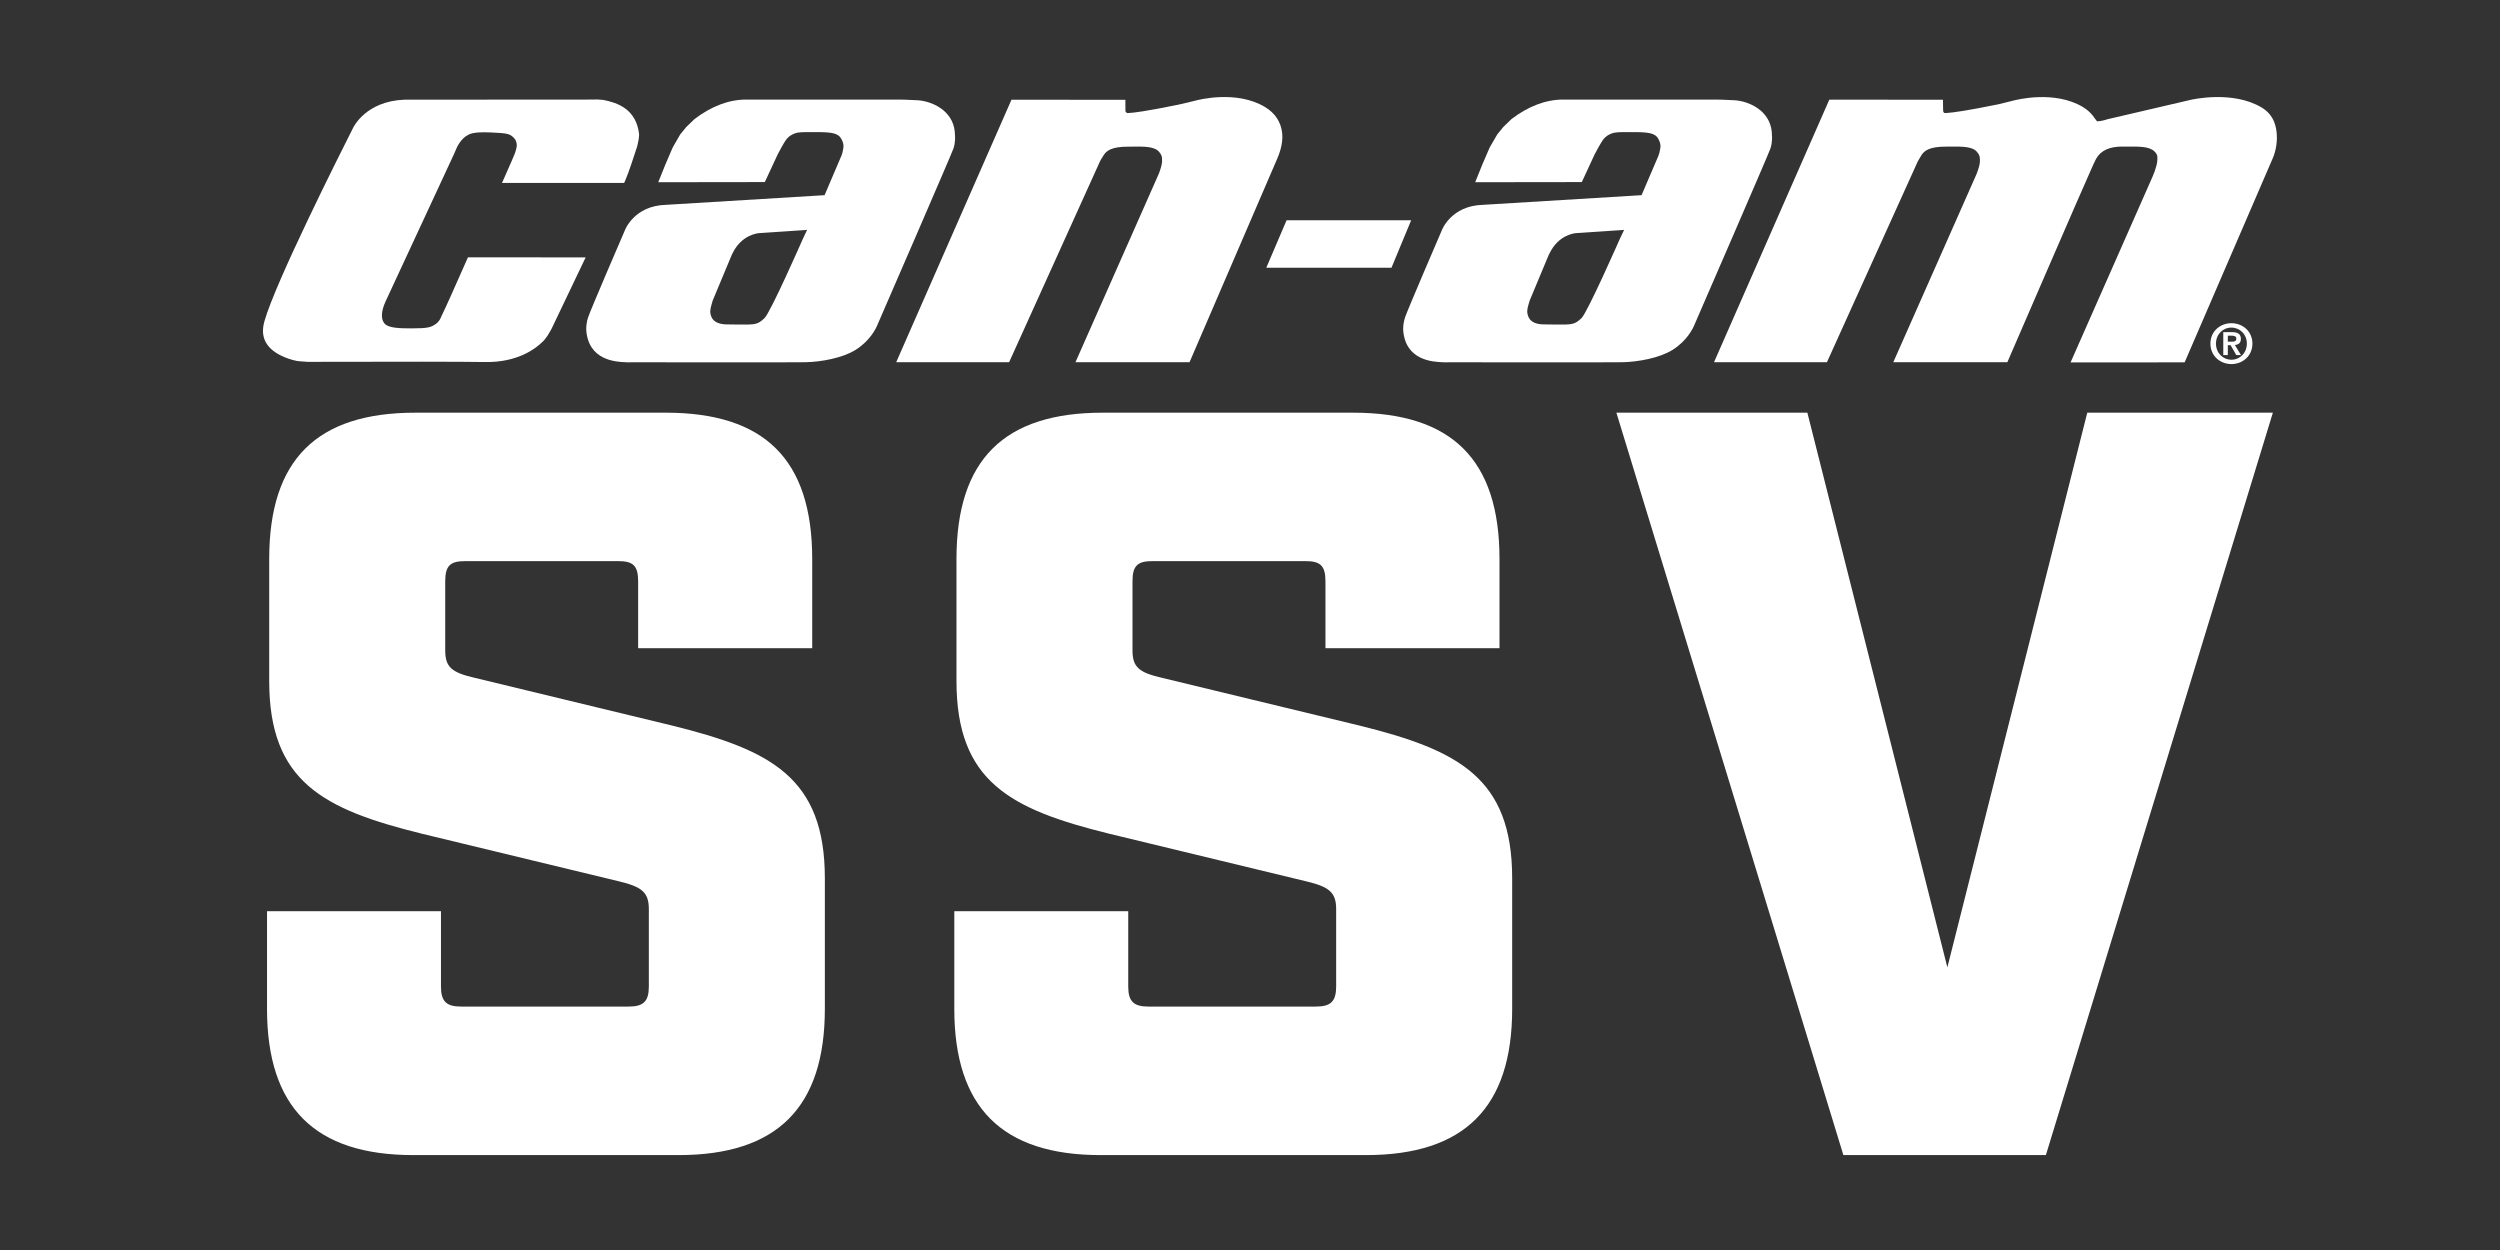 <?xml version="1.0" encoding="UTF-8" standalone="no"?><!DOCTYPE svg PUBLIC "-//W3C//DTD SVG 1.1//EN" "http://www.w3.org/Graphics/SVG/1.1/DTD/svg11.dtd"><svg width="100%" height="100%" viewBox="0 0 54 27" version="1.1" xmlns="http://www.w3.org/2000/svg" xmlns:xlink="http://www.w3.org/1999/xlink" xml:space="preserve" xmlns:serif="http://www.serif.com/" style="fill-rule:evenodd;clip-rule:evenodd;stroke-linejoin:round;stroke-miterlimit:2;"><rect x="0" y="0" width="54" height="27" fill="#333333" stroke="none"/><rect id="Artboard1" x="0" y="0" width="53.321" height="26.18" style="fill:none;"/><g><path d="M12.681,2.151l-3.941,0.002c-0.838,0.031 -1.105,0.591 -1.116,0.615l-0.012,0.024c-0.275,0.544 -1.661,3.3 -1.9,4.146c-0.027,0.095 -0.037,0.184 -0.029,0.265c0.009,0.089 0.04,0.171 0.094,0.247c0.186,0.255 0.592,0.339 0.639,0.347c0.001,0.001 0.063,0.007 0.063,0.007l0.061,0.004c0.018,0.002 0.047,0.005 0.101,0.008c2.026,-0.006 3.351,-0.004 3.838,0.004c0.697,0.011 1.091,-0.283 1.263,-0.459c0.002,-0.003 0.059,-0.068 0.084,-0.109c0.035,-0.053 0.091,-0.157 0.091,-0.157l0.733,-1.535l-2.542,-0.002l-0.025,0.056c-0.23,0.524 -0.491,1.105 -0.527,1.172c-0.002,0.001 -0.015,0.03 -0.015,0.03c-0,0.002 -0.008,0.02 -0.008,0.02c-0.02,0.047 -0.045,0.107 -0.118,0.161c-0.109,0.076 -0.175,0.096 -0.533,0.096c-0.234,-0.001 -0.495,-0.002 -0.58,-0.109c-0.08,-0.099 -0.068,-0.271 0.032,-0.485l1.473,-3.172c-0,-0.001 0.041,-0.095 0.041,-0.095c0.016,-0.04 0.097,-0.236 0.271,-0.323c0.104,-0.052 0.264,-0.057 0.488,-0.048c0.373,0.017 0.422,0.028 0.518,0.148c0.021,0.024 0.038,0.095 0.038,0.123l-0,0.005c-0.001,0 0.005,0.036 -0.038,0.167c-0.011,0.031 -0.031,0.075 -0.031,0.075c-0,-0 -0.057,0.138 -0.191,0.438l-0.06,0.135l2.638,0l0.026,-0.057c0.069,-0.153 0.214,-0.602 0.257,-0.736c0.002,-0.008 0.015,-0.068 0.015,-0.068l0.018,-0.088c0,-0.005 0.008,-0.1 0.008,-0.1c-0.059,-0.548 -0.472,-0.687 -0.778,-0.745c-0.003,0 -0.123,-0.009 -0.123,-0.009c-0.003,-0 -0.222,0.002 -0.223,0.002" style="fill:#fff;fill-rule:nonzero;"/><path d="M27.79,4.758l-0.438,1.025l2.704,-0l0.425,-1.025l-2.691,0Z" style="fill:#fff;fill-rule:nonzero;"/><path d="M35.037,4.969c0,-0 0.022,-0.001 0.044,-0.004c-0.032,0.066 -0.097,0.205 -0.097,0.205c0.001,-0.001 -0.696,1.582 -0.824,1.702c-0.151,0.142 -0.197,0.141 -0.567,0.138l-0.241,-0.003c-0.138,0 -0.238,-0.034 -0.297,-0.099c-0.06,-0.068 -0.067,-0.152 -0.067,-0.185c-0,-0 0.005,-0.045 0.009,-0.075c0.006,-0.031 0.043,-0.151 0.045,-0.158c0.014,-0.031 0.078,-0.185 0.413,-0.99c0,0.003 0.02,-0.037 0.02,-0.037c0.192,-0.39 0.532,-0.425 0.57,-0.428c-0,0 0.992,-0.066 0.992,-0.066m-2.391,-2.395c-0.002,0 -0.175,0.169 -0.175,0.169c-0.002,0.004 -0.13,0.16 -0.13,0.16c-0.002,0.002 -0.163,0.281 -0.163,0.281c-0.003,0.004 -0.159,0.368 -0.159,0.368c-0,0.001 -0.155,0.384 -0.155,0.384l2.303,-0.003l0.276,-0.596l0.085,-0.158c0.011,-0.018 0.04,-0.07 0.051,-0.087c0.054,-0.095 0.12,-0.179 0.277,-0.223c0.001,0.001 0.07,-0.014 0.154,-0.014c0.085,-0.001 0.279,-0.001 0.279,-0.001c0.319,0 0.463,0.021 0.531,0.144c0.031,0.059 0.047,0.112 0.047,0.165c-0,0 -0.003,0.054 -0.022,0.13c-0.02,0.075 -0.037,0.105 -0.037,0.105c-0,0 -0.335,0.783 -0.35,0.818c-0.04,0.003 -3.416,0.208 -3.416,0.208c-0.707,0.015 -0.901,0.555 -0.903,0.561c-0.006,0.012 -0.756,1.755 -0.793,1.879c0.003,-0.007 -0.017,0.066 -0.017,0.066c-0.001,0.002 -0.015,0.077 -0.015,0.077c0,0.001 -0.002,0.044 -0.002,0.044c-0,0.001 -0.004,0.062 -0.004,0.062c0.038,0.676 0.647,0.703 0.847,0.711l0.052,0.002c0,-0 0.189,-0.002 0.202,-0.001c-0.001,-0 3.285,0.006 3.638,-0.001c0.335,-0.006 0.798,-0.091 1.078,-0.265c0.321,-0.2 0.449,-0.475 0.48,-0.555c0.065,-0.15 1.606,-3.698 1.627,-3.773c0,0.001 0.004,-0.008 0.011,-0.029c0.007,-0.023 0.019,-0.065 0.022,-0.088c0.003,-0.023 -0,0.007 0.009,-0.081c0,-0.002 0.003,-0.055 0.003,-0.055c0,-0.003 -0.007,-0.135 -0.007,-0.135c-0.047,-0.465 -0.504,-0.659 -0.801,-0.677c-0.001,0 -0.261,-0.012 -0.261,-0.012c-0,0 -0.059,-0.002 -0.133,-0.003l-3.316,-0c-0.369,-0 -0.753,0.146 -1.113,0.423" style="fill:#fff;fill-rule:nonzero;"/><path d="M17.39,4.969c0,-0 0.022,-0.001 0.043,-0.004c-0.031,0.066 -0.096,0.205 -0.096,0.205c0.001,-0.001 -0.695,1.582 -0.824,1.702c-0.15,0.142 -0.198,0.141 -0.567,0.138l-0.242,-0.003c-0.136,0 -0.237,-0.034 -0.297,-0.099c-0.06,-0.068 -0.066,-0.152 -0.066,-0.185c0,-0 0.005,-0.045 0.01,-0.075c0.006,-0.031 0.043,-0.151 0.044,-0.158c0.014,-0.031 0.079,-0.185 0.413,-0.99c-0,0.003 0.019,-0.037 0.019,-0.037c0.193,-0.39 0.534,-0.425 0.573,-0.428c-0.002,0 0.99,-0.066 0.99,-0.066m-2.391,-2.395c-0.001,0 -0.175,0.169 -0.175,0.169c-0.003,0.004 -0.131,0.16 -0.131,0.16c-0.001,0.002 -0.162,0.281 -0.162,0.281c-0.001,0.004 -0.158,0.368 -0.158,0.368c-0,0.001 -0.155,0.384 -0.155,0.384l2.302,-0.003l0.277,-0.596l0.085,-0.158c0.009,-0.018 0.04,-0.07 0.05,-0.087c0.054,-0.095 0.12,-0.179 0.277,-0.223c0.001,0.001 0.069,-0.014 0.154,-0.014c0.084,-0.001 0.278,-0.001 0.278,-0.001c0.32,0 0.464,0.021 0.531,0.144c0.033,0.059 0.048,0.112 0.048,0.165c0,0 -0.003,0.054 -0.022,0.13c-0.02,0.075 -0.038,0.105 -0.038,0.105c0,0 -0.334,0.783 -0.349,0.818c-0.04,0.003 -3.416,0.208 -3.416,0.208c-0.707,0.015 -0.9,0.555 -0.902,0.561c-0.007,0.012 -0.757,1.755 -0.793,1.879c0.002,-0.007 -0.018,0.066 -0.018,0.066c-0,0.002 -0.013,0.077 -0.013,0.077c-0.001,0.001 -0.004,0.044 -0.004,0.044c0,0.001 -0.003,0.062 -0.003,0.062c0.038,0.676 0.646,0.703 0.847,0.711c-0.001,0 0.052,0.002 0.052,0.002c-0,-0 0.188,-0.002 0.201,-0.001c-0.002,-0 3.284,0.006 3.638,-0.001c0.336,-0.006 0.799,-0.091 1.078,-0.265c0.321,-0.2 0.449,-0.475 0.48,-0.555c0.066,-0.15 1.606,-3.698 1.627,-3.773c-0.001,0.001 0.004,-0.008 0.012,-0.029c0.006,-0.023 0.018,-0.065 0.022,-0.088c0.003,-0.023 -0.002,0.007 0.009,-0.081c-0,-0.002 0.002,-0.055 0.002,-0.055c0.001,-0.003 -0.007,-0.135 -0.007,-0.135c-0.046,-0.465 -0.504,-0.659 -0.8,-0.677l-0.261,-0.012c-0,0 -0.059,-0.002 -0.133,-0.003l-3.316,-0c-0.369,-0 -0.754,0.146 -1.114,0.423" style="fill:#fff;fill-rule:nonzero;"/><path d="M25.803,2.178l-0.069,0.017c-0,0 -0.281,0.066 -0.281,0.066c-0.735,0.15 -0.974,0.176 -1.087,0.181c-0.025,0.002 -0.03,-0.003 -0.042,-0.018c-0.014,-0.013 -0.012,-0.014 -0.014,-0.028c-0.001,-0.013 -0.001,-0.024 -0.001,-0.024c0,-0.001 -0.001,-0.216 -0.001,-0.216l-2.46,-0.002l-2.49,5.67l2.439,-0c-0,-0 1.954,-4.32 1.962,-4.337c0.009,-0.018 0.032,-0.061 0.081,-0.136c0.058,-0.093 0.17,-0.186 0.539,-0.183c0.001,-0 0.115,-0.001 0.115,-0.001c0.209,-0.002 0.444,-0.006 0.542,0.112c0.05,0.06 0.071,0.098 0.065,0.216c-0.003,0.055 -0.032,0.162 -0.072,0.261l-1.799,4.068l2.464,-0l1.89,-4.387c0.041,-0.092 0.135,-0.33 0.112,-0.553c-0.025,-0.247 -0.151,-0.44 -0.375,-0.574c-0.612,-0.366 -1.428,-0.157 -1.518,-0.132" style="fill:#fff;fill-rule:nonzero;"/><path d="M47.313,2.158l-1.797,0.419c-0.05,0.018 -0.152,0.045 -0.221,0.043c-0.009,-0.014 -0.024,-0.035 -0.053,-0.07l-0.033,-0.047c-0.062,-0.078 -0.136,-0.142 -0.221,-0.193c-0.61,-0.363 -1.429,-0.158 -1.52,-0.132l-0.301,0.074c-0.689,0.141 -0.986,0.18 -1.114,0.188c-0.038,0.003 -0.054,0.004 -0.067,-0.009c-0.015,-0.014 -0.015,-0.058 -0.015,-0.058c0,0.002 -0.003,-0.219 -0.003,-0.219l-2.455,-0.001l-2.49,5.67l2.439,0l1.962,-4.337c-0,0 0.035,-0.058 0.08,-0.136c0.059,-0.092 0.17,-0.186 0.541,-0.183c0,0 0.113,-0 0.113,-0c0.209,-0.002 0.445,-0.006 0.543,0.112c0.05,0.059 0.071,0.098 0.065,0.217c-0.002,0.054 -0.032,0.161 -0.071,0.26c-0.001,-0 -1.8,4.068 -1.8,4.068l2.464,-0.001c-0,0 1.691,-3.911 1.851,-4.257c-0,0.001 0.065,-0.135 0.065,-0.135c0.102,-0.182 0.293,-0.269 0.583,-0.265c0,0 0.112,0.001 0.112,0.001c0.209,-0.001 0.451,-0.01 0.567,0.104c0.061,0.06 0.067,0.097 0.062,0.173c-0.004,0.072 -0.006,0.099 -0.058,0.256c0.001,-0 -0.045,0.114 -0.045,0.114l-1.772,4.014l2.464,-0.001l1.903,-4.408c0.052,-0.117 0.099,-0.313 0.088,-0.497c-0.007,-0.151 -0.042,-0.43 -0.328,-0.6c-0.624,-0.373 -1.5,-0.173 -1.538,-0.164" style="fill:#fff;fill-rule:nonzero;"/><path d="M48.121,7.38l0.087,0c0.055,0 0.097,-0.008 0.097,-0.068c-0,-0.053 -0.057,-0.061 -0.101,-0.061l-0.083,-0l-0,0.129Zm-0.098,-0.206l0.186,-0c0.124,-0 0.194,0.039 0.194,0.146c-0,0.091 -0.057,0.126 -0.13,0.132l0.132,0.217l-0.102,-0l-0.121,-0.212l-0.061,0l-0,0.212l-0.098,-0l-0,-0.495Zm0.176,0.596c0.182,-0 0.333,-0.147 0.333,-0.348c-0,-0.201 -0.151,-0.346 -0.333,-0.346c-0.186,-0 -0.334,0.145 -0.334,0.346c0,0.201 0.148,0.348 0.334,0.348m-0,-0.789c0.239,0 0.453,0.172 0.453,0.441c-0,0.269 -0.214,0.442 -0.453,0.442c-0.24,0 -0.454,-0.173 -0.454,-0.442c0,-0.269 0.214,-0.441 0.454,-0.441" style="fill:#fff;fill-rule:nonzero;"/><g><path d="M5.768,21.789l-0,-2.107l3.757,-0l-0,1.626c-0,0.321 0.115,0.434 0.434,0.434l3.62,-0c0.321,-0 0.436,-0.113 0.436,-0.434l0,-1.674c0,-0.365 -0.16,-0.48 -0.641,-0.596l-4.262,-1.03c-2.13,-0.526 -3.297,-1.122 -3.297,-3.298l-0,-2.635c-0,-2.152 1.03,-3.161 3.158,-3.161l5.408,0c2.13,0 3.163,1.009 3.163,3.161l-0,1.926l-3.76,-0l0,-1.445c0,-0.342 -0.113,-0.436 -0.433,-0.436l-3.3,-0c-0.321,-0 -0.434,0.094 -0.434,0.436l-0,1.49c-0,0.365 0.137,0.48 0.641,0.596l4.259,1.03c2.131,0.528 3.3,1.122 3.3,3.3l0,2.817c0,2.131 -1.03,3.161 -3.161,3.161l-5.727,-0c-2.131,-0 -3.161,-1.03 -3.161,-3.161" style="fill:#fff;fill-rule:nonzero;"/><path d="M20.613,21.789l-0,-2.107l3.757,-0l0,1.626c0,0.321 0.116,0.434 0.434,0.434l3.62,-0c0.321,-0 0.437,-0.113 0.437,-0.434l-0,-1.674c-0,-0.365 -0.161,-0.48 -0.642,-0.596l-4.261,-1.03c-2.131,-0.526 -3.298,-1.122 -3.298,-3.298l0,-2.635c0,-2.152 1.03,-3.161 3.159,-3.161l5.407,0c2.131,0 3.163,1.009 3.163,3.161l0,1.926l-3.759,-0l-0,-1.445c-0,-0.342 -0.114,-0.436 -0.434,-0.436l-3.3,-0c-0.321,-0 -0.434,0.094 -0.434,0.436l0,1.49c0,0.365 0.137,0.48 0.641,0.596l4.26,1.03c2.13,0.528 3.3,1.122 3.3,3.3l-0,2.817c-0,2.131 -1.03,3.161 -3.161,3.161l-5.728,-0c-2.131,-0 -3.161,-1.03 -3.161,-3.161" style="fill:#fff;fill-rule:nonzero;"/><path d="M34.914,8.914l4.125,0l3.024,11.981l3.022,-11.981l4.009,0l-4.903,16.036l-4.374,-0l-4.903,-16.036Z" style="fill:#fff;fill-rule:nonzero;"/></g></g></svg>